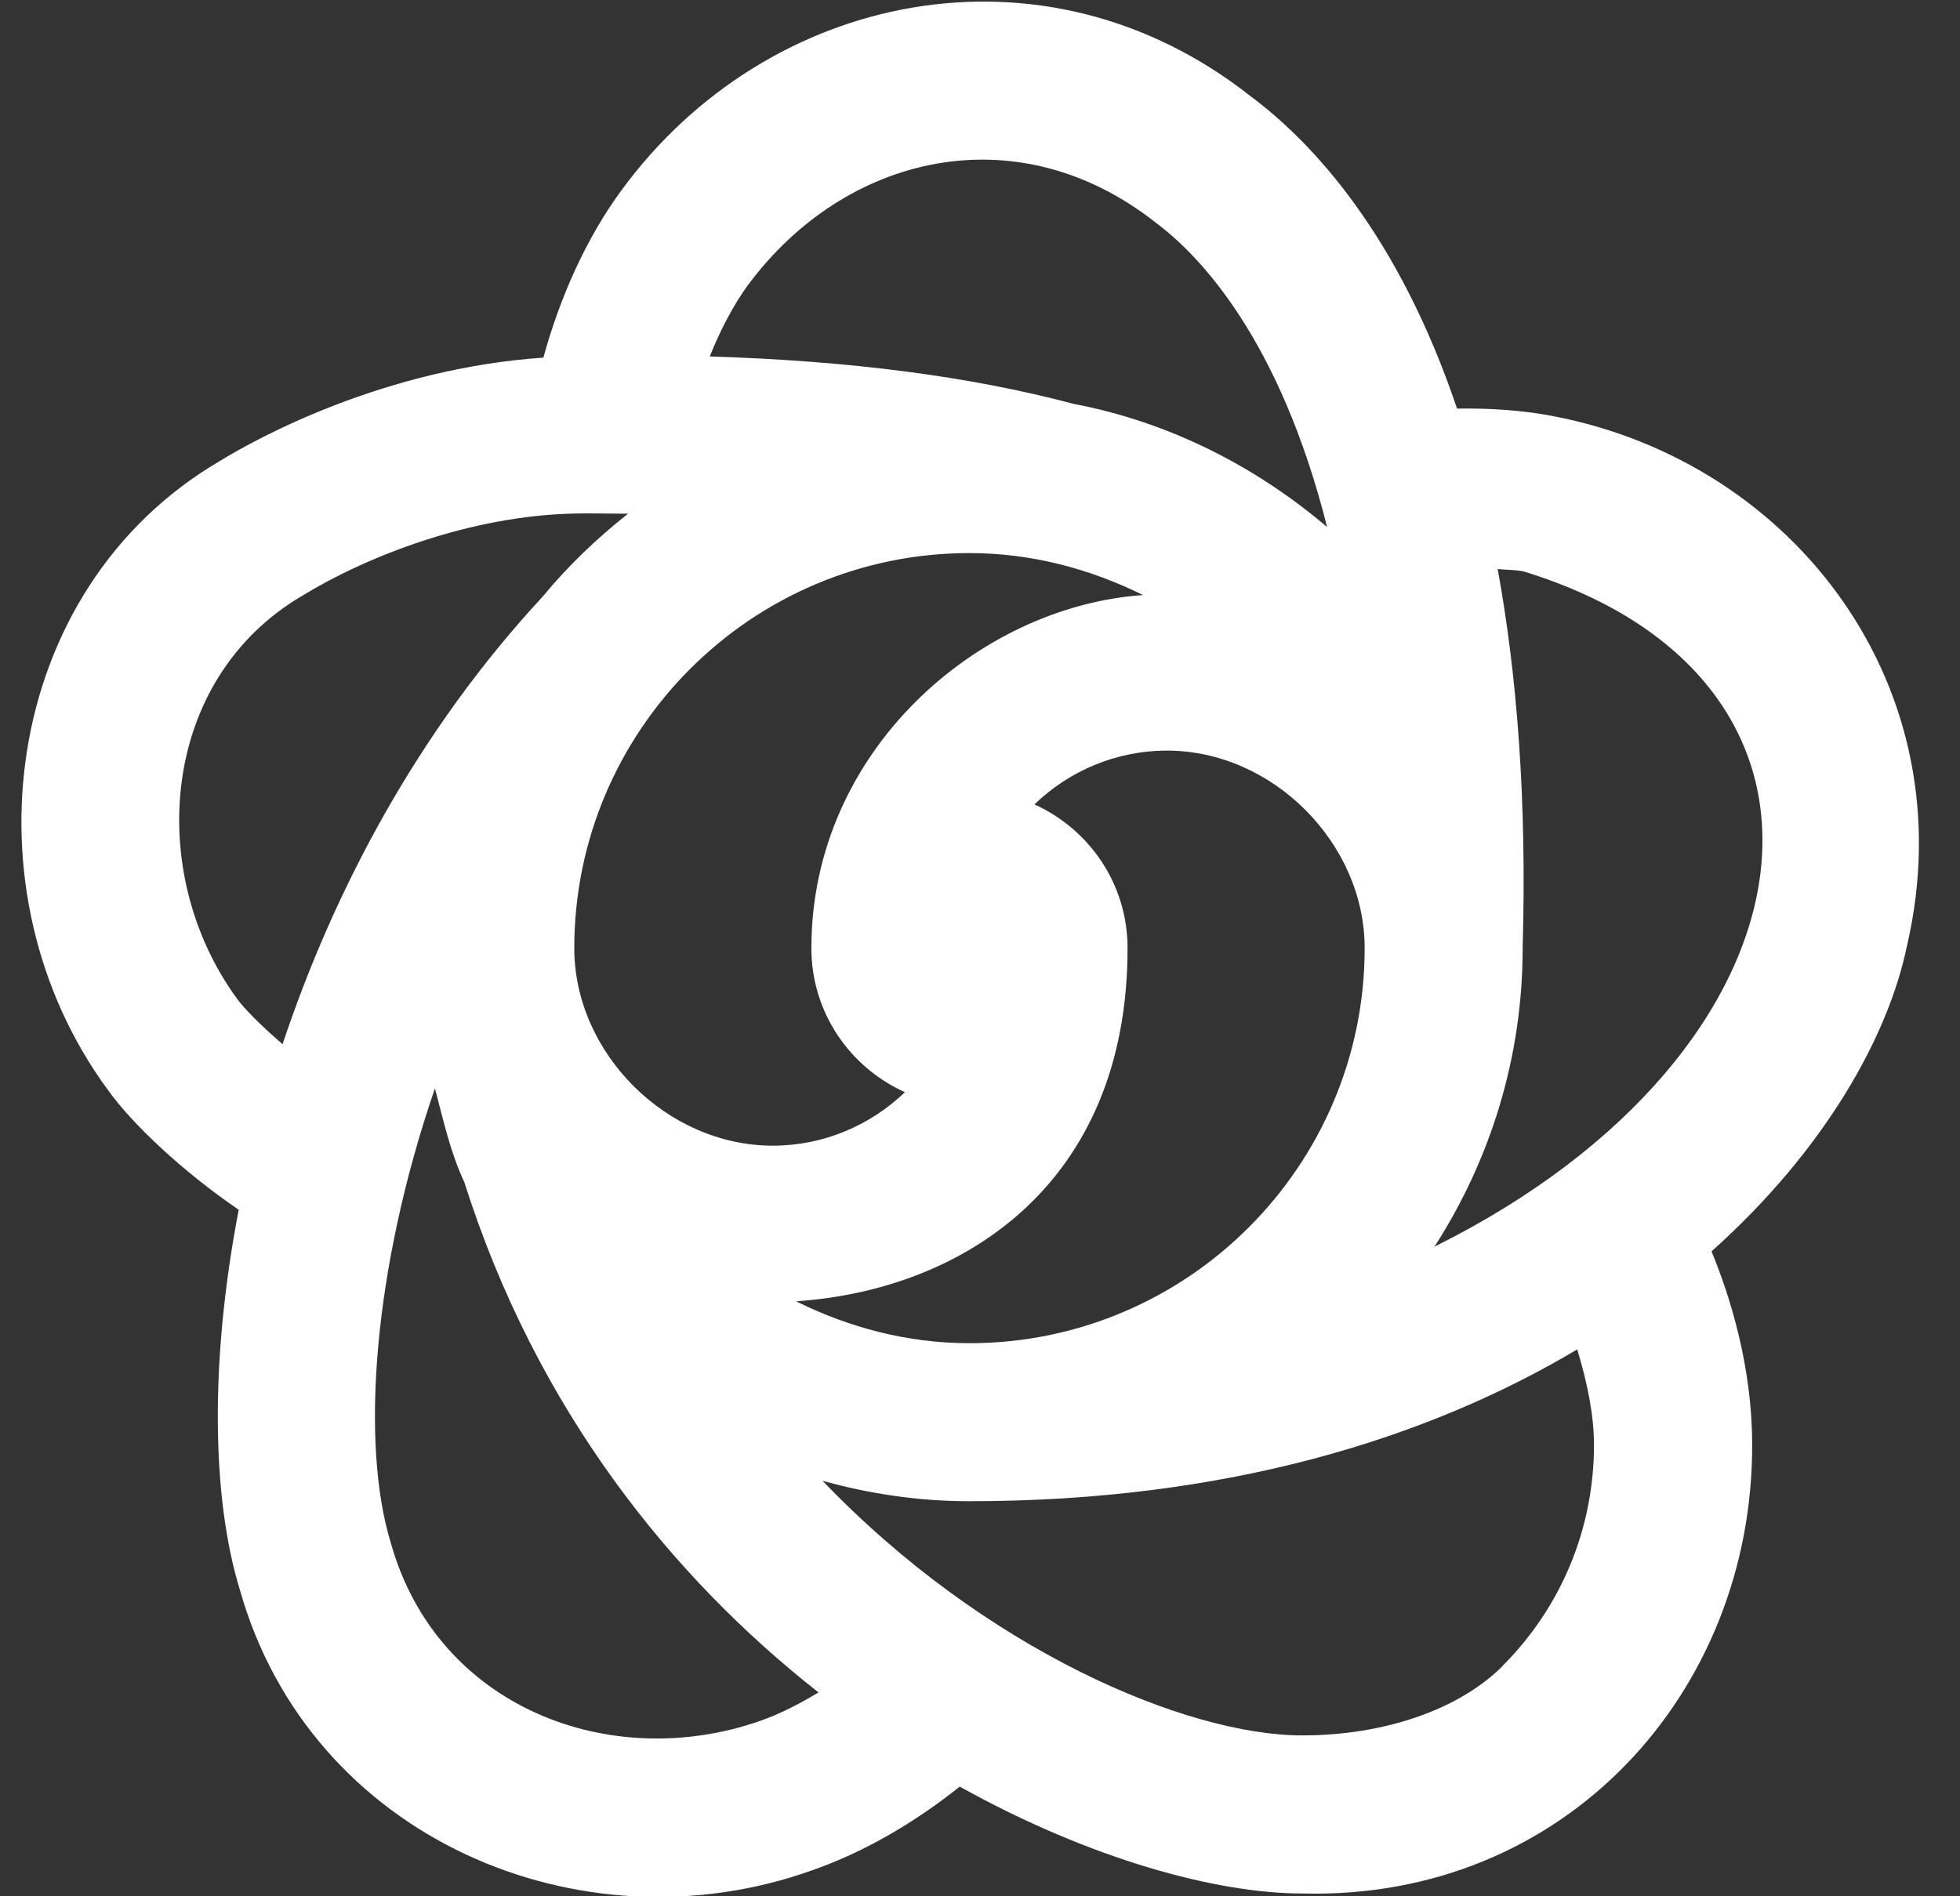 <svg xmlns="http://www.w3.org/2000/svg" width="31" height="30" viewBox="0 0 31 30" fill="none"><rect x="0" y="0" width="31" height="30" fill="#333333" stroke="none"/><path d="M30.166 14.943C31.095 10.894 28.406 7.325 24.575 6.585C24.093 6.491 23.575 6.456 23.045 6.464C22.115 3.706 20.758 2.249 19.769 1.514C16.501 -1.054 12.13 -0.137 9.826 3.015C9.284 3.754 8.863 4.678 8.594 5.658C6.074 5.829 4.059 6.935 3.478 7.293C0.001 9.329 -0.585 14.134 1.706 17.242C2.084 17.776 2.891 18.536 3.776 19.139C3.311 21.547 3.354 23.715 3.791 25.142C4.898 29.085 9.188 30.896 12.839 29.591C13.646 29.311 14.449 28.849 15.179 28.265C17.246 29.415 19.243 29.956 20.598 29.956C24.763 30.064 27.719 26.767 27.713 22.859C27.713 21.872 27.489 20.815 27.07 19.797C28.859 18.198 29.873 16.391 30.165 14.944L30.166 14.943ZM16.361 12.726C16.906 12.201 17.644 11.875 18.459 11.875C20.124 11.875 21.584 13.335 21.584 15C21.584 18.446 18.78 21.25 15.334 21.25C14.345 21.25 13.423 20.999 12.59 20.587C15.215 20.411 17.834 18.75 17.834 15C17.834 13.986 17.229 13.119 16.361 12.726ZM11.841 4.496C13.368 2.445 16.081 1.79 18.278 3.521C18.969 4.035 20.238 5.354 20.99 8.338C19.859 7.376 18.489 6.676 16.975 6.388C15.329 5.951 13.431 5.708 11.226 5.639C11.396 5.213 11.604 4.818 11.84 4.495L11.841 4.496ZM15.333 8.75C16.323 8.75 17.246 9.003 18.079 9.414C15.48 9.594 12.833 11.875 12.833 15C12.833 16.016 13.441 16.887 14.313 17.279C13.768 17.8 13.033 18.125 12.221 18.125C10.55 18.125 9.083 16.665 9.083 15C9.083 11.554 11.886 8.75 15.333 8.75ZM4.469 16.519C4.133 16.23 3.858 15.955 3.746 15.796C2.301 13.815 2.52 10.749 4.784 9.423C5.775 8.815 7.431 8.154 9.106 8.124C9.396 8.118 9.656 8.128 9.935 8.126C9.44 8.516 8.983 8.953 8.583 9.439C6.615 11.562 5.286 14.072 4.47 16.517L4.469 16.519ZM12.021 27.226C9.658 28.051 6.913 27.019 6.181 24.409C5.701 22.843 5.898 20.078 6.879 17.218C7.013 17.725 7.124 18.234 7.343 18.7C8.488 22.312 10.631 24.956 12.946 26.775C12.639 26.96 12.328 27.119 12.023 27.225L12.021 27.226ZM23.763 26.36C23.076 27.046 21.894 27.455 20.598 27.455C18.764 27.455 15.574 26.104 13.01 23.427C13.751 23.633 14.528 23.75 15.331 23.75C19.411 23.75 22.588 22.753 24.946 21.348C25.103 21.867 25.211 22.386 25.211 22.858C25.211 24.181 24.696 25.425 23.76 26.36H23.763ZM22.688 19.723C23.566 18.359 24.083 16.74 24.083 15C24.083 14.996 24.083 14.994 24.083 14.99C24.151 12.624 23.989 10.656 23.688 9.003C23.823 9.016 23.969 9.014 24.094 9.039C29.72 10.762 28.918 16.626 22.688 19.723Z" fill="white"></path></svg>